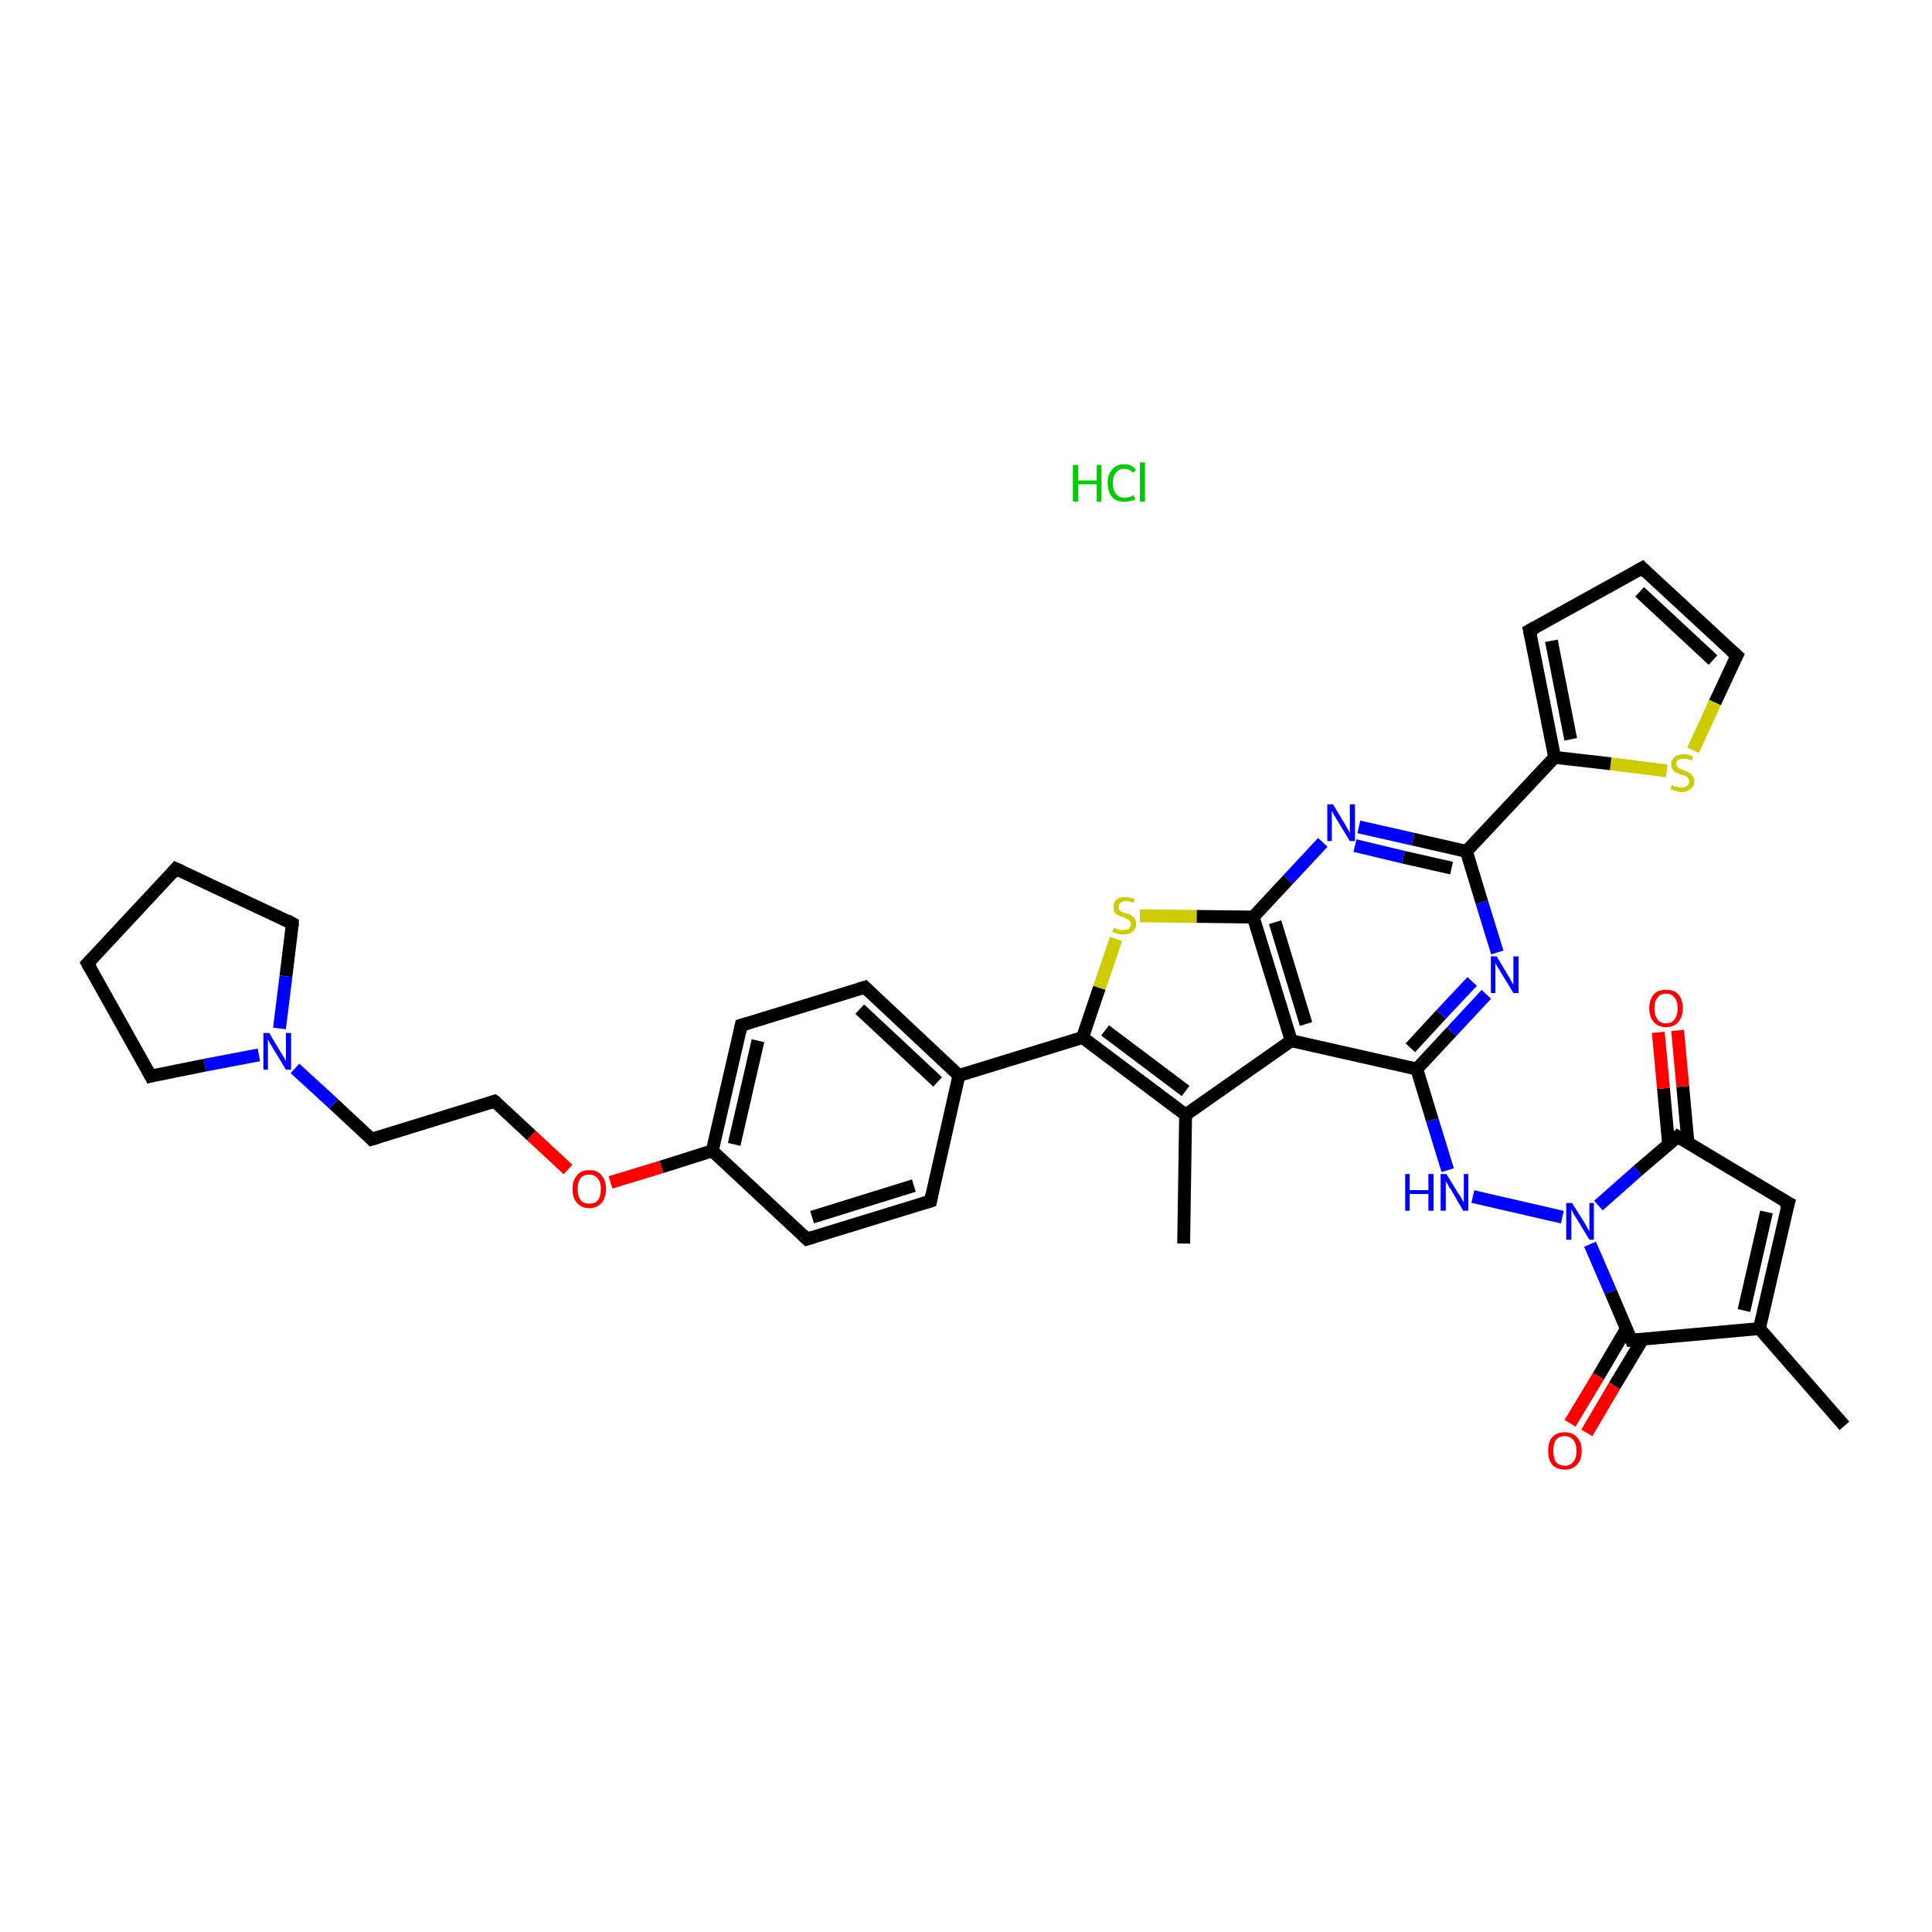 <?xml version='1.0' encoding='iso-8859-1'?>
<svg version='1.1' baseProfile='full'
              xmlns='http://www.w3.org/2000/svg'
                      xmlns:rdkit='http://www.rdkit.org/xml'
                      xmlns:xlink='http://www.w3.org/1999/xlink'
                  xml:space='preserve'
width='300px' height='300px' viewBox='0 0 300 300'>
<!-- END OF HEADER -->
<rect style='opacity:1.0;fill:#FFFFFF;stroke:none' width='300.0' height='300.0' x='0.0' y='0.0'> </rect>
<path class='bond-0 atom-1 atom-2' d='M 286.4,221.4 L 273.2,206.3' style='fill:none;fill-rule:evenodd;stroke:#000000;stroke-width:2.0px;stroke-linecap:butt;stroke-linejoin:miter;stroke-opacity:1' />
<path class='bond-1 atom-2 atom-3' d='M 273.2,206.3 L 277.7,186.8' style='fill:none;fill-rule:evenodd;stroke:#000000;stroke-width:2.0px;stroke-linecap:butt;stroke-linejoin:miter;stroke-opacity:1' />
<path class='bond-1 atom-2 atom-3' d='M 270.8,203.5 L 274.3,188.2' style='fill:none;fill-rule:evenodd;stroke:#000000;stroke-width:2.0px;stroke-linecap:butt;stroke-linejoin:miter;stroke-opacity:1' />
<path class='bond-2 atom-3 atom-4' d='M 277.7,186.8 L 260.5,176.5' style='fill:none;fill-rule:evenodd;stroke:#000000;stroke-width:2.0px;stroke-linecap:butt;stroke-linejoin:miter;stroke-opacity:1' />
<path class='bond-3 atom-4 atom-5' d='M 262.1,177.4 L 261.3,168.7' style='fill:none;fill-rule:evenodd;stroke:#000000;stroke-width:2.0px;stroke-linecap:butt;stroke-linejoin:miter;stroke-opacity:1' />
<path class='bond-3 atom-4 atom-5' d='M 261.3,168.7 L 260.5,160.0' style='fill:none;fill-rule:evenodd;stroke:#FF0000;stroke-width:2.0px;stroke-linecap:butt;stroke-linejoin:miter;stroke-opacity:1' />
<path class='bond-3 atom-4 atom-5' d='M 259.1,177.7 L 258.3,169.0' style='fill:none;fill-rule:evenodd;stroke:#000000;stroke-width:2.0px;stroke-linecap:butt;stroke-linejoin:miter;stroke-opacity:1' />
<path class='bond-3 atom-4 atom-5' d='M 258.3,169.0 L 257.5,160.3' style='fill:none;fill-rule:evenodd;stroke:#FF0000;stroke-width:2.0px;stroke-linecap:butt;stroke-linejoin:miter;stroke-opacity:1' />
<path class='bond-4 atom-4 atom-6' d='M 260.5,176.5 L 254.3,181.8' style='fill:none;fill-rule:evenodd;stroke:#000000;stroke-width:2.0px;stroke-linecap:butt;stroke-linejoin:miter;stroke-opacity:1' />
<path class='bond-4 atom-4 atom-6' d='M 254.3,181.8 L 248.2,187.2' style='fill:none;fill-rule:evenodd;stroke:#0000FF;stroke-width:2.0px;stroke-linecap:butt;stroke-linejoin:miter;stroke-opacity:1' />
<path class='bond-5 atom-6 atom-7' d='M 242.6,189.0 L 228.7,185.8' style='fill:none;fill-rule:evenodd;stroke:#0000FF;stroke-width:2.0px;stroke-linecap:butt;stroke-linejoin:miter;stroke-opacity:1' />
<path class='bond-6 atom-7 atom-8' d='M 224.8,181.7 L 222.4,173.9' style='fill:none;fill-rule:evenodd;stroke:#0000FF;stroke-width:2.0px;stroke-linecap:butt;stroke-linejoin:miter;stroke-opacity:1' />
<path class='bond-6 atom-7 atom-8' d='M 222.4,173.9 L 220.0,166.0' style='fill:none;fill-rule:evenodd;stroke:#000000;stroke-width:2.0px;stroke-linecap:butt;stroke-linejoin:miter;stroke-opacity:1' />
<path class='bond-7 atom-8 atom-9' d='M 220.0,166.0 L 225.4,160.2' style='fill:none;fill-rule:evenodd;stroke:#000000;stroke-width:2.0px;stroke-linecap:butt;stroke-linejoin:miter;stroke-opacity:1' />
<path class='bond-7 atom-8 atom-9' d='M 225.4,160.2 L 230.8,154.4' style='fill:none;fill-rule:evenodd;stroke:#0000FF;stroke-width:2.0px;stroke-linecap:butt;stroke-linejoin:miter;stroke-opacity:1' />
<path class='bond-7 atom-8 atom-9' d='M 219.0,162.7 L 223.8,157.5' style='fill:none;fill-rule:evenodd;stroke:#000000;stroke-width:2.0px;stroke-linecap:butt;stroke-linejoin:miter;stroke-opacity:1' />
<path class='bond-7 atom-8 atom-9' d='M 223.8,157.5 L 228.6,152.4' style='fill:none;fill-rule:evenodd;stroke:#0000FF;stroke-width:2.0px;stroke-linecap:butt;stroke-linejoin:miter;stroke-opacity:1' />
<path class='bond-8 atom-9 atom-10' d='M 232.5,147.9 L 230.1,140.1' style='fill:none;fill-rule:evenodd;stroke:#0000FF;stroke-width:2.0px;stroke-linecap:butt;stroke-linejoin:miter;stroke-opacity:1' />
<path class='bond-8 atom-9 atom-10' d='M 230.1,140.1 L 227.7,132.2' style='fill:none;fill-rule:evenodd;stroke:#000000;stroke-width:2.0px;stroke-linecap:butt;stroke-linejoin:miter;stroke-opacity:1' />
<path class='bond-9 atom-10 atom-11' d='M 227.7,132.2 L 219.4,130.3' style='fill:none;fill-rule:evenodd;stroke:#000000;stroke-width:2.0px;stroke-linecap:butt;stroke-linejoin:miter;stroke-opacity:1' />
<path class='bond-9 atom-10 atom-11' d='M 219.4,130.3 L 211.0,128.4' style='fill:none;fill-rule:evenodd;stroke:#0000FF;stroke-width:2.0px;stroke-linecap:butt;stroke-linejoin:miter;stroke-opacity:1' />
<path class='bond-9 atom-10 atom-11' d='M 225.4,134.8 L 217.9,133.1' style='fill:none;fill-rule:evenodd;stroke:#000000;stroke-width:2.0px;stroke-linecap:butt;stroke-linejoin:miter;stroke-opacity:1' />
<path class='bond-9 atom-10 atom-11' d='M 217.9,133.1 L 210.4,131.3' style='fill:none;fill-rule:evenodd;stroke:#0000FF;stroke-width:2.0px;stroke-linecap:butt;stroke-linejoin:miter;stroke-opacity:1' />
<path class='bond-10 atom-11 atom-12' d='M 205.4,130.8 L 200.0,136.6' style='fill:none;fill-rule:evenodd;stroke:#0000FF;stroke-width:2.0px;stroke-linecap:butt;stroke-linejoin:miter;stroke-opacity:1' />
<path class='bond-10 atom-11 atom-12' d='M 200.0,136.6 L 194.6,142.4' style='fill:none;fill-rule:evenodd;stroke:#000000;stroke-width:2.0px;stroke-linecap:butt;stroke-linejoin:miter;stroke-opacity:1' />
<path class='bond-11 atom-12 atom-13' d='M 194.6,142.4 L 185.8,142.3' style='fill:none;fill-rule:evenodd;stroke:#000000;stroke-width:2.0px;stroke-linecap:butt;stroke-linejoin:miter;stroke-opacity:1' />
<path class='bond-11 atom-12 atom-13' d='M 185.8,142.3 L 177.0,142.2' style='fill:none;fill-rule:evenodd;stroke:#CCCC00;stroke-width:2.0px;stroke-linecap:butt;stroke-linejoin:miter;stroke-opacity:1' />
<path class='bond-12 atom-13 atom-14' d='M 173.3,145.8 L 170.7,153.4' style='fill:none;fill-rule:evenodd;stroke:#CCCC00;stroke-width:2.0px;stroke-linecap:butt;stroke-linejoin:miter;stroke-opacity:1' />
<path class='bond-12 atom-13 atom-14' d='M 170.7,153.4 L 168.1,161.1' style='fill:none;fill-rule:evenodd;stroke:#000000;stroke-width:2.0px;stroke-linecap:butt;stroke-linejoin:miter;stroke-opacity:1' />
<path class='bond-13 atom-14 atom-15' d='M 168.1,161.1 L 184.1,173.1' style='fill:none;fill-rule:evenodd;stroke:#000000;stroke-width:2.0px;stroke-linecap:butt;stroke-linejoin:miter;stroke-opacity:1' />
<path class='bond-13 atom-14 atom-15' d='M 171.6,160.0 L 184.1,169.4' style='fill:none;fill-rule:evenodd;stroke:#000000;stroke-width:2.0px;stroke-linecap:butt;stroke-linejoin:miter;stroke-opacity:1' />
<path class='bond-14 atom-15 atom-16' d='M 184.1,173.1 L 183.8,193.1' style='fill:none;fill-rule:evenodd;stroke:#000000;stroke-width:2.0px;stroke-linecap:butt;stroke-linejoin:miter;stroke-opacity:1' />
<path class='bond-15 atom-15 atom-17' d='M 184.1,173.1 L 200.5,161.6' style='fill:none;fill-rule:evenodd;stroke:#000000;stroke-width:2.0px;stroke-linecap:butt;stroke-linejoin:miter;stroke-opacity:1' />
<path class='bond-16 atom-14 atom-18' d='M 168.1,161.1 L 148.9,167.0' style='fill:none;fill-rule:evenodd;stroke:#000000;stroke-width:2.0px;stroke-linecap:butt;stroke-linejoin:miter;stroke-opacity:1' />
<path class='bond-17 atom-18 atom-19' d='M 148.9,167.0 L 134.3,153.3' style='fill:none;fill-rule:evenodd;stroke:#000000;stroke-width:2.0px;stroke-linecap:butt;stroke-linejoin:miter;stroke-opacity:1' />
<path class='bond-17 atom-18 atom-19' d='M 145.6,168.0 L 133.5,156.7' style='fill:none;fill-rule:evenodd;stroke:#000000;stroke-width:2.0px;stroke-linecap:butt;stroke-linejoin:miter;stroke-opacity:1' />
<path class='bond-18 atom-19 atom-20' d='M 134.3,153.3 L 115.1,159.2' style='fill:none;fill-rule:evenodd;stroke:#000000;stroke-width:2.0px;stroke-linecap:butt;stroke-linejoin:miter;stroke-opacity:1' />
<path class='bond-19 atom-20 atom-21' d='M 115.1,159.2 L 110.6,178.7' style='fill:none;fill-rule:evenodd;stroke:#000000;stroke-width:2.0px;stroke-linecap:butt;stroke-linejoin:miter;stroke-opacity:1' />
<path class='bond-19 atom-20 atom-21' d='M 117.7,161.6 L 114.0,177.7' style='fill:none;fill-rule:evenodd;stroke:#000000;stroke-width:2.0px;stroke-linecap:butt;stroke-linejoin:miter;stroke-opacity:1' />
<path class='bond-20 atom-21 atom-22' d='M 110.6,178.7 L 102.7,181.2' style='fill:none;fill-rule:evenodd;stroke:#000000;stroke-width:2.0px;stroke-linecap:butt;stroke-linejoin:miter;stroke-opacity:1' />
<path class='bond-20 atom-21 atom-22' d='M 102.7,181.2 L 94.8,183.6' style='fill:none;fill-rule:evenodd;stroke:#FF0000;stroke-width:2.0px;stroke-linecap:butt;stroke-linejoin:miter;stroke-opacity:1' />
<path class='bond-21 atom-22 atom-23' d='M 88.2,181.6 L 82.5,176.3' style='fill:none;fill-rule:evenodd;stroke:#FF0000;stroke-width:2.0px;stroke-linecap:butt;stroke-linejoin:miter;stroke-opacity:1' />
<path class='bond-21 atom-22 atom-23' d='M 82.5,176.3 L 76.8,171.0' style='fill:none;fill-rule:evenodd;stroke:#000000;stroke-width:2.0px;stroke-linecap:butt;stroke-linejoin:miter;stroke-opacity:1' />
<path class='bond-22 atom-23 atom-24' d='M 76.8,171.0 L 57.7,176.9' style='fill:none;fill-rule:evenodd;stroke:#000000;stroke-width:2.0px;stroke-linecap:butt;stroke-linejoin:miter;stroke-opacity:1' />
<path class='bond-23 atom-24 atom-25' d='M 57.7,176.9 L 51.8,171.4' style='fill:none;fill-rule:evenodd;stroke:#000000;stroke-width:2.0px;stroke-linecap:butt;stroke-linejoin:miter;stroke-opacity:1' />
<path class='bond-23 atom-24 atom-25' d='M 51.8,171.4 L 45.8,165.9' style='fill:none;fill-rule:evenodd;stroke:#0000FF;stroke-width:2.0px;stroke-linecap:butt;stroke-linejoin:miter;stroke-opacity:1' />
<path class='bond-24 atom-25 atom-26' d='M 40.2,163.8 L 31.8,165.4' style='fill:none;fill-rule:evenodd;stroke:#0000FF;stroke-width:2.0px;stroke-linecap:butt;stroke-linejoin:miter;stroke-opacity:1' />
<path class='bond-24 atom-25 atom-26' d='M 31.8,165.4 L 23.4,167.1' style='fill:none;fill-rule:evenodd;stroke:#000000;stroke-width:2.0px;stroke-linecap:butt;stroke-linejoin:miter;stroke-opacity:1' />
<path class='bond-25 atom-26 atom-27' d='M 23.4,167.1 L 13.6,149.6' style='fill:none;fill-rule:evenodd;stroke:#000000;stroke-width:2.0px;stroke-linecap:butt;stroke-linejoin:miter;stroke-opacity:1' />
<path class='bond-26 atom-27 atom-28' d='M 13.6,149.6 L 27.3,134.9' style='fill:none;fill-rule:evenodd;stroke:#000000;stroke-width:2.0px;stroke-linecap:butt;stroke-linejoin:miter;stroke-opacity:1' />
<path class='bond-27 atom-28 atom-29' d='M 27.3,134.9 L 45.4,143.4' style='fill:none;fill-rule:evenodd;stroke:#000000;stroke-width:2.0px;stroke-linecap:butt;stroke-linejoin:miter;stroke-opacity:1' />
<path class='bond-28 atom-21 atom-30' d='M 110.6,178.7 L 125.3,192.4' style='fill:none;fill-rule:evenodd;stroke:#000000;stroke-width:2.0px;stroke-linecap:butt;stroke-linejoin:miter;stroke-opacity:1' />
<path class='bond-29 atom-30 atom-31' d='M 125.3,192.4 L 144.5,186.5' style='fill:none;fill-rule:evenodd;stroke:#000000;stroke-width:2.0px;stroke-linecap:butt;stroke-linejoin:miter;stroke-opacity:1' />
<path class='bond-29 atom-30 atom-31' d='M 126.1,189.0 L 141.9,184.1' style='fill:none;fill-rule:evenodd;stroke:#000000;stroke-width:2.0px;stroke-linecap:butt;stroke-linejoin:miter;stroke-opacity:1' />
<path class='bond-30 atom-10 atom-32' d='M 227.7,132.2 L 241.4,117.6' style='fill:none;fill-rule:evenodd;stroke:#000000;stroke-width:2.0px;stroke-linecap:butt;stroke-linejoin:miter;stroke-opacity:1' />
<path class='bond-31 atom-32 atom-33' d='M 241.4,117.6 L 237.5,97.9' style='fill:none;fill-rule:evenodd;stroke:#000000;stroke-width:2.0px;stroke-linecap:butt;stroke-linejoin:miter;stroke-opacity:1' />
<path class='bond-31 atom-32 atom-33' d='M 243.9,114.8 L 240.9,99.5' style='fill:none;fill-rule:evenodd;stroke:#000000;stroke-width:2.0px;stroke-linecap:butt;stroke-linejoin:miter;stroke-opacity:1' />
<path class='bond-32 atom-33 atom-34' d='M 237.5,97.9 L 255.0,88.2' style='fill:none;fill-rule:evenodd;stroke:#000000;stroke-width:2.0px;stroke-linecap:butt;stroke-linejoin:miter;stroke-opacity:1' />
<path class='bond-33 atom-34 atom-35' d='M 255.0,88.2 L 269.7,101.8' style='fill:none;fill-rule:evenodd;stroke:#000000;stroke-width:2.0px;stroke-linecap:butt;stroke-linejoin:miter;stroke-opacity:1' />
<path class='bond-33 atom-34 atom-35' d='M 254.6,91.9 L 266.0,102.5' style='fill:none;fill-rule:evenodd;stroke:#000000;stroke-width:2.0px;stroke-linecap:butt;stroke-linejoin:miter;stroke-opacity:1' />
<path class='bond-34 atom-35 atom-36' d='M 269.7,101.8 L 266.3,109.1' style='fill:none;fill-rule:evenodd;stroke:#000000;stroke-width:2.0px;stroke-linecap:butt;stroke-linejoin:miter;stroke-opacity:1' />
<path class='bond-34 atom-35 atom-36' d='M 266.3,109.1 L 262.9,116.5' style='fill:none;fill-rule:evenodd;stroke:#CCCC00;stroke-width:2.0px;stroke-linecap:butt;stroke-linejoin:miter;stroke-opacity:1' />
<path class='bond-35 atom-6 atom-37' d='M 246.9,193.2 L 250.1,200.6' style='fill:none;fill-rule:evenodd;stroke:#0000FF;stroke-width:2.0px;stroke-linecap:butt;stroke-linejoin:miter;stroke-opacity:1' />
<path class='bond-35 atom-6 atom-37' d='M 250.1,200.6 L 253.3,208.1' style='fill:none;fill-rule:evenodd;stroke:#000000;stroke-width:2.0px;stroke-linecap:butt;stroke-linejoin:miter;stroke-opacity:1' />
<path class='bond-36 atom-37 atom-38' d='M 252.5,206.4 L 248.2,213.7' style='fill:none;fill-rule:evenodd;stroke:#000000;stroke-width:2.0px;stroke-linecap:butt;stroke-linejoin:miter;stroke-opacity:1' />
<path class='bond-36 atom-37 atom-38' d='M 248.2,213.7 L 243.8,221.0' style='fill:none;fill-rule:evenodd;stroke:#FF0000;stroke-width:2.0px;stroke-linecap:butt;stroke-linejoin:miter;stroke-opacity:1' />
<path class='bond-36 atom-37 atom-38' d='M 255.1,207.9 L 250.7,215.2' style='fill:none;fill-rule:evenodd;stroke:#000000;stroke-width:2.0px;stroke-linecap:butt;stroke-linejoin:miter;stroke-opacity:1' />
<path class='bond-36 atom-37 atom-38' d='M 250.7,215.2 L 246.4,222.5' style='fill:none;fill-rule:evenodd;stroke:#FF0000;stroke-width:2.0px;stroke-linecap:butt;stroke-linejoin:miter;stroke-opacity:1' />
<path class='bond-37 atom-37 atom-2' d='M 253.3,208.1 L 273.2,206.3' style='fill:none;fill-rule:evenodd;stroke:#000000;stroke-width:2.0px;stroke-linecap:butt;stroke-linejoin:miter;stroke-opacity:1' />
<path class='bond-38 atom-17 atom-8' d='M 200.5,161.6 L 220.0,166.0' style='fill:none;fill-rule:evenodd;stroke:#000000;stroke-width:2.0px;stroke-linecap:butt;stroke-linejoin:miter;stroke-opacity:1' />
<path class='bond-39 atom-31 atom-18' d='M 144.5,186.5 L 148.9,167.0' style='fill:none;fill-rule:evenodd;stroke:#000000;stroke-width:2.0px;stroke-linecap:butt;stroke-linejoin:miter;stroke-opacity:1' />
<path class='bond-40 atom-36 atom-32' d='M 258.8,119.7 L 250.1,118.6' style='fill:none;fill-rule:evenodd;stroke:#CCCC00;stroke-width:2.0px;stroke-linecap:butt;stroke-linejoin:miter;stroke-opacity:1' />
<path class='bond-40 atom-36 atom-32' d='M 250.1,118.6 L 241.4,117.6' style='fill:none;fill-rule:evenodd;stroke:#000000;stroke-width:2.0px;stroke-linecap:butt;stroke-linejoin:miter;stroke-opacity:1' />
<path class='bond-41 atom-17 atom-12' d='M 200.5,161.6 L 194.6,142.4' style='fill:none;fill-rule:evenodd;stroke:#000000;stroke-width:2.0px;stroke-linecap:butt;stroke-linejoin:miter;stroke-opacity:1' />
<path class='bond-41 atom-17 atom-12' d='M 202.8,159.0 L 198.0,143.2' style='fill:none;fill-rule:evenodd;stroke:#000000;stroke-width:2.0px;stroke-linecap:butt;stroke-linejoin:miter;stroke-opacity:1' />
<path class='bond-42 atom-29 atom-25' d='M 45.4,143.4 L 44.4,151.6' style='fill:none;fill-rule:evenodd;stroke:#000000;stroke-width:2.0px;stroke-linecap:butt;stroke-linejoin:miter;stroke-opacity:1' />
<path class='bond-42 atom-29 atom-25' d='M 44.4,151.6 L 43.4,159.7' style='fill:none;fill-rule:evenodd;stroke:#0000FF;stroke-width:2.0px;stroke-linecap:butt;stroke-linejoin:miter;stroke-opacity:1' />
<path d='M 277.4,187.8 L 277.7,186.8 L 276.8,186.3' style='fill:none;stroke:#000000;stroke-width:2.0px;stroke-linecap:butt;stroke-linejoin:miter;stroke-opacity:1;' />
<path d='M 261.3,177.0 L 260.5,176.5 L 260.2,176.8' style='fill:none;stroke:#000000;stroke-width:2.0px;stroke-linecap:butt;stroke-linejoin:miter;stroke-opacity:1;' />
<path d='M 135.0,154.0 L 134.3,153.3 L 133.3,153.6' style='fill:none;stroke:#000000;stroke-width:2.0px;stroke-linecap:butt;stroke-linejoin:miter;stroke-opacity:1;' />
<path d='M 116.1,158.9 L 115.1,159.2 L 114.9,160.2' style='fill:none;stroke:#000000;stroke-width:2.0px;stroke-linecap:butt;stroke-linejoin:miter;stroke-opacity:1;' />
<path d='M 77.1,171.2 L 76.8,171.0 L 75.9,171.3' style='fill:none;stroke:#000000;stroke-width:2.0px;stroke-linecap:butt;stroke-linejoin:miter;stroke-opacity:1;' />
<path d='M 58.7,176.6 L 57.7,176.9 L 57.4,176.6' style='fill:none;stroke:#000000;stroke-width:2.0px;stroke-linecap:butt;stroke-linejoin:miter;stroke-opacity:1;' />
<path d='M 23.8,167.0 L 23.4,167.1 L 22.9,166.2' style='fill:none;stroke:#000000;stroke-width:2.0px;stroke-linecap:butt;stroke-linejoin:miter;stroke-opacity:1;' />
<path d='M 14.1,150.5 L 13.6,149.6 L 14.3,148.9' style='fill:none;stroke:#000000;stroke-width:2.0px;stroke-linecap:butt;stroke-linejoin:miter;stroke-opacity:1;' />
<path d='M 26.6,135.7 L 27.3,134.9 L 28.2,135.3' style='fill:none;stroke:#000000;stroke-width:2.0px;stroke-linecap:butt;stroke-linejoin:miter;stroke-opacity:1;' />
<path d='M 44.5,142.9 L 45.4,143.4 L 45.4,143.8' style='fill:none;stroke:#000000;stroke-width:2.0px;stroke-linecap:butt;stroke-linejoin:miter;stroke-opacity:1;' />
<path d='M 124.6,191.7 L 125.3,192.4 L 126.3,192.1' style='fill:none;stroke:#000000;stroke-width:2.0px;stroke-linecap:butt;stroke-linejoin:miter;stroke-opacity:1;' />
<path d='M 143.5,186.8 L 144.5,186.5 L 144.7,185.5' style='fill:none;stroke:#000000;stroke-width:2.0px;stroke-linecap:butt;stroke-linejoin:miter;stroke-opacity:1;' />
<path d='M 237.7,98.9 L 237.5,97.9 L 238.4,97.4' style='fill:none;stroke:#000000;stroke-width:2.0px;stroke-linecap:butt;stroke-linejoin:miter;stroke-opacity:1;' />
<path d='M 254.1,88.7 L 255.0,88.2 L 255.7,88.9' style='fill:none;stroke:#000000;stroke-width:2.0px;stroke-linecap:butt;stroke-linejoin:miter;stroke-opacity:1;' />
<path d='M 268.9,101.1 L 269.7,101.8 L 269.5,102.2' style='fill:none;stroke:#000000;stroke-width:2.0px;stroke-linecap:butt;stroke-linejoin:miter;stroke-opacity:1;' />
<path d='M 253.1,207.7 L 253.3,208.1 L 254.3,208.0' style='fill:none;stroke:#000000;stroke-width:2.0px;stroke-linecap:butt;stroke-linejoin:miter;stroke-opacity:1;' />
<path class='atom-0' d='M 166.6 72.2
L 167.4 72.2
L 167.4 74.6
L 170.3 74.6
L 170.3 72.2
L 171.0 72.2
L 171.0 77.9
L 170.3 77.9
L 170.3 75.2
L 167.4 75.2
L 167.4 77.9
L 166.6 77.9
L 166.6 72.2
' fill='#00CC00'/>
<path class='atom-0' d='M 172.0 75.0
Q 172.0 73.6, 172.7 72.9
Q 173.3 72.1, 174.6 72.1
Q 175.8 72.1, 176.4 73.0
L 175.9 73.4
Q 175.4 72.8, 174.6 72.8
Q 173.7 72.8, 173.3 73.4
Q 172.8 73.9, 172.8 75.0
Q 172.8 76.1, 173.3 76.7
Q 173.8 77.3, 174.7 77.3
Q 175.3 77.3, 176.0 76.9
L 176.3 77.5
Q 176.0 77.7, 175.5 77.8
Q 175.1 77.9, 174.6 77.9
Q 173.3 77.9, 172.7 77.2
Q 172.0 76.4, 172.0 75.0
' fill='#00CC00'/>
<path class='atom-0' d='M 177.0 71.8
L 177.8 71.8
L 177.8 77.9
L 177.0 77.9
L 177.0 71.8
' fill='#00CC00'/>
<path class='atom-5' d='M 256.1 156.6
Q 256.1 155.2, 256.8 154.4
Q 257.4 153.7, 258.7 153.7
Q 260.0 153.7, 260.6 154.4
Q 261.3 155.2, 261.3 156.6
Q 261.3 157.9, 260.6 158.7
Q 259.9 159.5, 258.7 159.5
Q 257.5 159.5, 256.8 158.7
Q 256.1 157.9, 256.1 156.6
M 258.7 158.9
Q 259.6 158.9, 260.0 158.3
Q 260.5 157.7, 260.5 156.6
Q 260.5 155.4, 260.0 154.9
Q 259.6 154.3, 258.7 154.3
Q 257.8 154.3, 257.4 154.9
Q 256.9 155.4, 256.9 156.6
Q 256.9 157.7, 257.4 158.3
Q 257.8 158.9, 258.7 158.9
' fill='#FF0000'/>
<path class='atom-6' d='M 244.1 186.8
L 246.0 189.8
Q 246.2 190.1, 246.5 190.7
Q 246.8 191.2, 246.8 191.2
L 246.8 186.8
L 247.5 186.8
L 247.5 192.5
L 246.8 192.5
L 244.8 189.2
Q 244.5 188.8, 244.3 188.4
Q 244.1 187.9, 244.0 187.8
L 244.0 192.5
L 243.2 192.5
L 243.2 186.8
L 244.1 186.8
' fill='#0000FF'/>
<path class='atom-7' d='M 218.2 182.3
L 218.9 182.3
L 218.9 184.8
L 221.8 184.8
L 221.8 182.3
L 222.6 182.3
L 222.6 188.0
L 221.8 188.0
L 221.8 185.4
L 218.9 185.4
L 218.9 188.0
L 218.2 188.0
L 218.2 182.3
' fill='#0000FF'/>
<path class='atom-7' d='M 224.6 182.3
L 226.5 185.4
Q 226.7 185.6, 227.0 186.2
Q 227.3 186.7, 227.3 186.8
L 227.3 182.3
L 228.0 182.3
L 228.0 188.0
L 227.2 188.0
L 225.3 184.7
Q 225.0 184.4, 224.8 183.9
Q 224.5 183.5, 224.5 183.3
L 224.5 188.0
L 223.7 188.0
L 223.7 182.3
L 224.6 182.3
' fill='#0000FF'/>
<path class='atom-9' d='M 232.4 148.5
L 234.2 151.5
Q 234.4 151.8, 234.7 152.4
Q 235.0 152.9, 235.0 152.9
L 235.0 148.5
L 235.8 148.5
L 235.8 154.2
L 235.0 154.2
L 233.0 150.9
Q 232.8 150.5, 232.5 150.1
Q 232.3 149.7, 232.2 149.5
L 232.2 154.2
L 231.5 154.2
L 231.5 148.5
L 232.4 148.5
' fill='#0000FF'/>
<path class='atom-11' d='M 207.0 124.9
L 208.8 127.9
Q 209.0 128.2, 209.3 128.8
Q 209.6 129.3, 209.6 129.3
L 209.6 124.9
L 210.4 124.9
L 210.4 130.6
L 209.6 130.6
L 207.6 127.3
Q 207.4 126.9, 207.1 126.5
Q 206.9 126.0, 206.8 125.9
L 206.8 130.6
L 206.1 130.6
L 206.1 124.9
L 207.0 124.9
' fill='#0000FF'/>
<path class='atom-13' d='M 173.0 144.1
Q 173.0 144.1, 173.3 144.2
Q 173.5 144.3, 173.8 144.4
Q 174.1 144.4, 174.4 144.4
Q 175.0 144.4, 175.3 144.2
Q 175.6 143.9, 175.6 143.5
Q 175.6 143.2, 175.4 143.0
Q 175.3 142.8, 175.0 142.7
Q 174.8 142.6, 174.4 142.4
Q 173.9 142.3, 173.6 142.1
Q 173.3 142.0, 173.1 141.7
Q 172.9 141.4, 172.9 140.9
Q 172.9 140.2, 173.3 139.7
Q 173.8 139.3, 174.8 139.3
Q 175.4 139.3, 176.2 139.6
L 176.0 140.2
Q 175.3 139.9, 174.8 139.9
Q 174.3 139.9, 174.0 140.2
Q 173.7 140.4, 173.7 140.8
Q 173.7 141.1, 173.8 141.3
Q 174.0 141.5, 174.2 141.6
Q 174.4 141.7, 174.8 141.8
Q 175.3 141.9, 175.6 142.1
Q 175.9 142.3, 176.2 142.6
Q 176.4 142.9, 176.4 143.5
Q 176.4 144.3, 175.8 144.7
Q 175.3 145.1, 174.5 145.1
Q 173.9 145.1, 173.6 145.0
Q 173.2 144.9, 172.7 144.7
L 173.0 144.1
' fill='#CCCC00'/>
<path class='atom-22' d='M 88.9 184.6
Q 88.9 183.3, 89.6 182.5
Q 90.2 181.7, 91.5 181.7
Q 92.8 181.7, 93.4 182.5
Q 94.1 183.3, 94.1 184.6
Q 94.1 186.0, 93.4 186.8
Q 92.7 187.6, 91.5 187.6
Q 90.3 187.6, 89.6 186.8
Q 88.9 186.0, 88.9 184.6
M 91.5 186.9
Q 92.4 186.9, 92.8 186.4
Q 93.3 185.8, 93.3 184.6
Q 93.3 183.5, 92.8 183.0
Q 92.4 182.4, 91.5 182.4
Q 90.6 182.4, 90.2 182.9
Q 89.7 183.5, 89.7 184.6
Q 89.7 185.8, 90.2 186.4
Q 90.6 186.9, 91.5 186.9
' fill='#FF0000'/>
<path class='atom-25' d='M 41.8 160.4
L 43.6 163.4
Q 43.8 163.7, 44.1 164.2
Q 44.4 164.8, 44.4 164.8
L 44.4 160.4
L 45.2 160.4
L 45.2 166.1
L 44.4 166.1
L 42.4 162.8
Q 42.2 162.4, 41.9 162.0
Q 41.7 161.5, 41.6 161.4
L 41.6 166.1
L 40.9 166.1
L 40.9 160.4
L 41.8 160.4
' fill='#0000FF'/>
<path class='atom-36' d='M 259.6 121.9
Q 259.7 121.9, 260.0 122.1
Q 260.2 122.2, 260.5 122.2
Q 260.8 122.3, 261.1 122.3
Q 261.6 122.3, 262.0 122.0
Q 262.3 121.8, 262.3 121.3
Q 262.3 121.0, 262.1 120.8
Q 262.0 120.6, 261.7 120.5
Q 261.5 120.4, 261.1 120.3
Q 260.6 120.1, 260.3 120.0
Q 260.0 119.9, 259.8 119.6
Q 259.5 119.3, 259.5 118.7
Q 259.5 118.0, 260.0 117.6
Q 260.5 117.1, 261.5 117.1
Q 262.1 117.1, 262.9 117.5
L 262.7 118.1
Q 262.0 117.8, 261.5 117.8
Q 260.9 117.8, 260.6 118.0
Q 260.3 118.2, 260.3 118.6
Q 260.3 118.9, 260.5 119.1
Q 260.7 119.3, 260.9 119.4
Q 261.1 119.5, 261.5 119.6
Q 262.0 119.8, 262.3 120.0
Q 262.6 120.1, 262.8 120.5
Q 263.1 120.8, 263.1 121.3
Q 263.1 122.1, 262.5 122.5
Q 262.0 123.0, 261.1 123.0
Q 260.6 123.0, 260.3 122.8
Q 259.9 122.7, 259.4 122.6
L 259.6 121.9
' fill='#CCCC00'/>
<path class='atom-38' d='M 240.4 225.3
Q 240.4 223.9, 241.0 223.2
Q 241.7 222.4, 243.0 222.4
Q 244.2 222.4, 244.9 223.2
Q 245.6 223.9, 245.6 225.3
Q 245.6 226.7, 244.9 227.4
Q 244.2 228.2, 243.0 228.2
Q 241.7 228.2, 241.0 227.4
Q 240.4 226.7, 240.4 225.3
M 243.0 227.6
Q 243.8 227.6, 244.3 227.0
Q 244.8 226.4, 244.8 225.3
Q 244.8 224.2, 244.3 223.6
Q 243.8 223.0, 243.0 223.0
Q 242.1 223.0, 241.6 223.6
Q 241.2 224.2, 241.2 225.3
Q 241.2 226.4, 241.6 227.0
Q 242.1 227.6, 243.0 227.6
' fill='#FF0000'/>
</svg>
